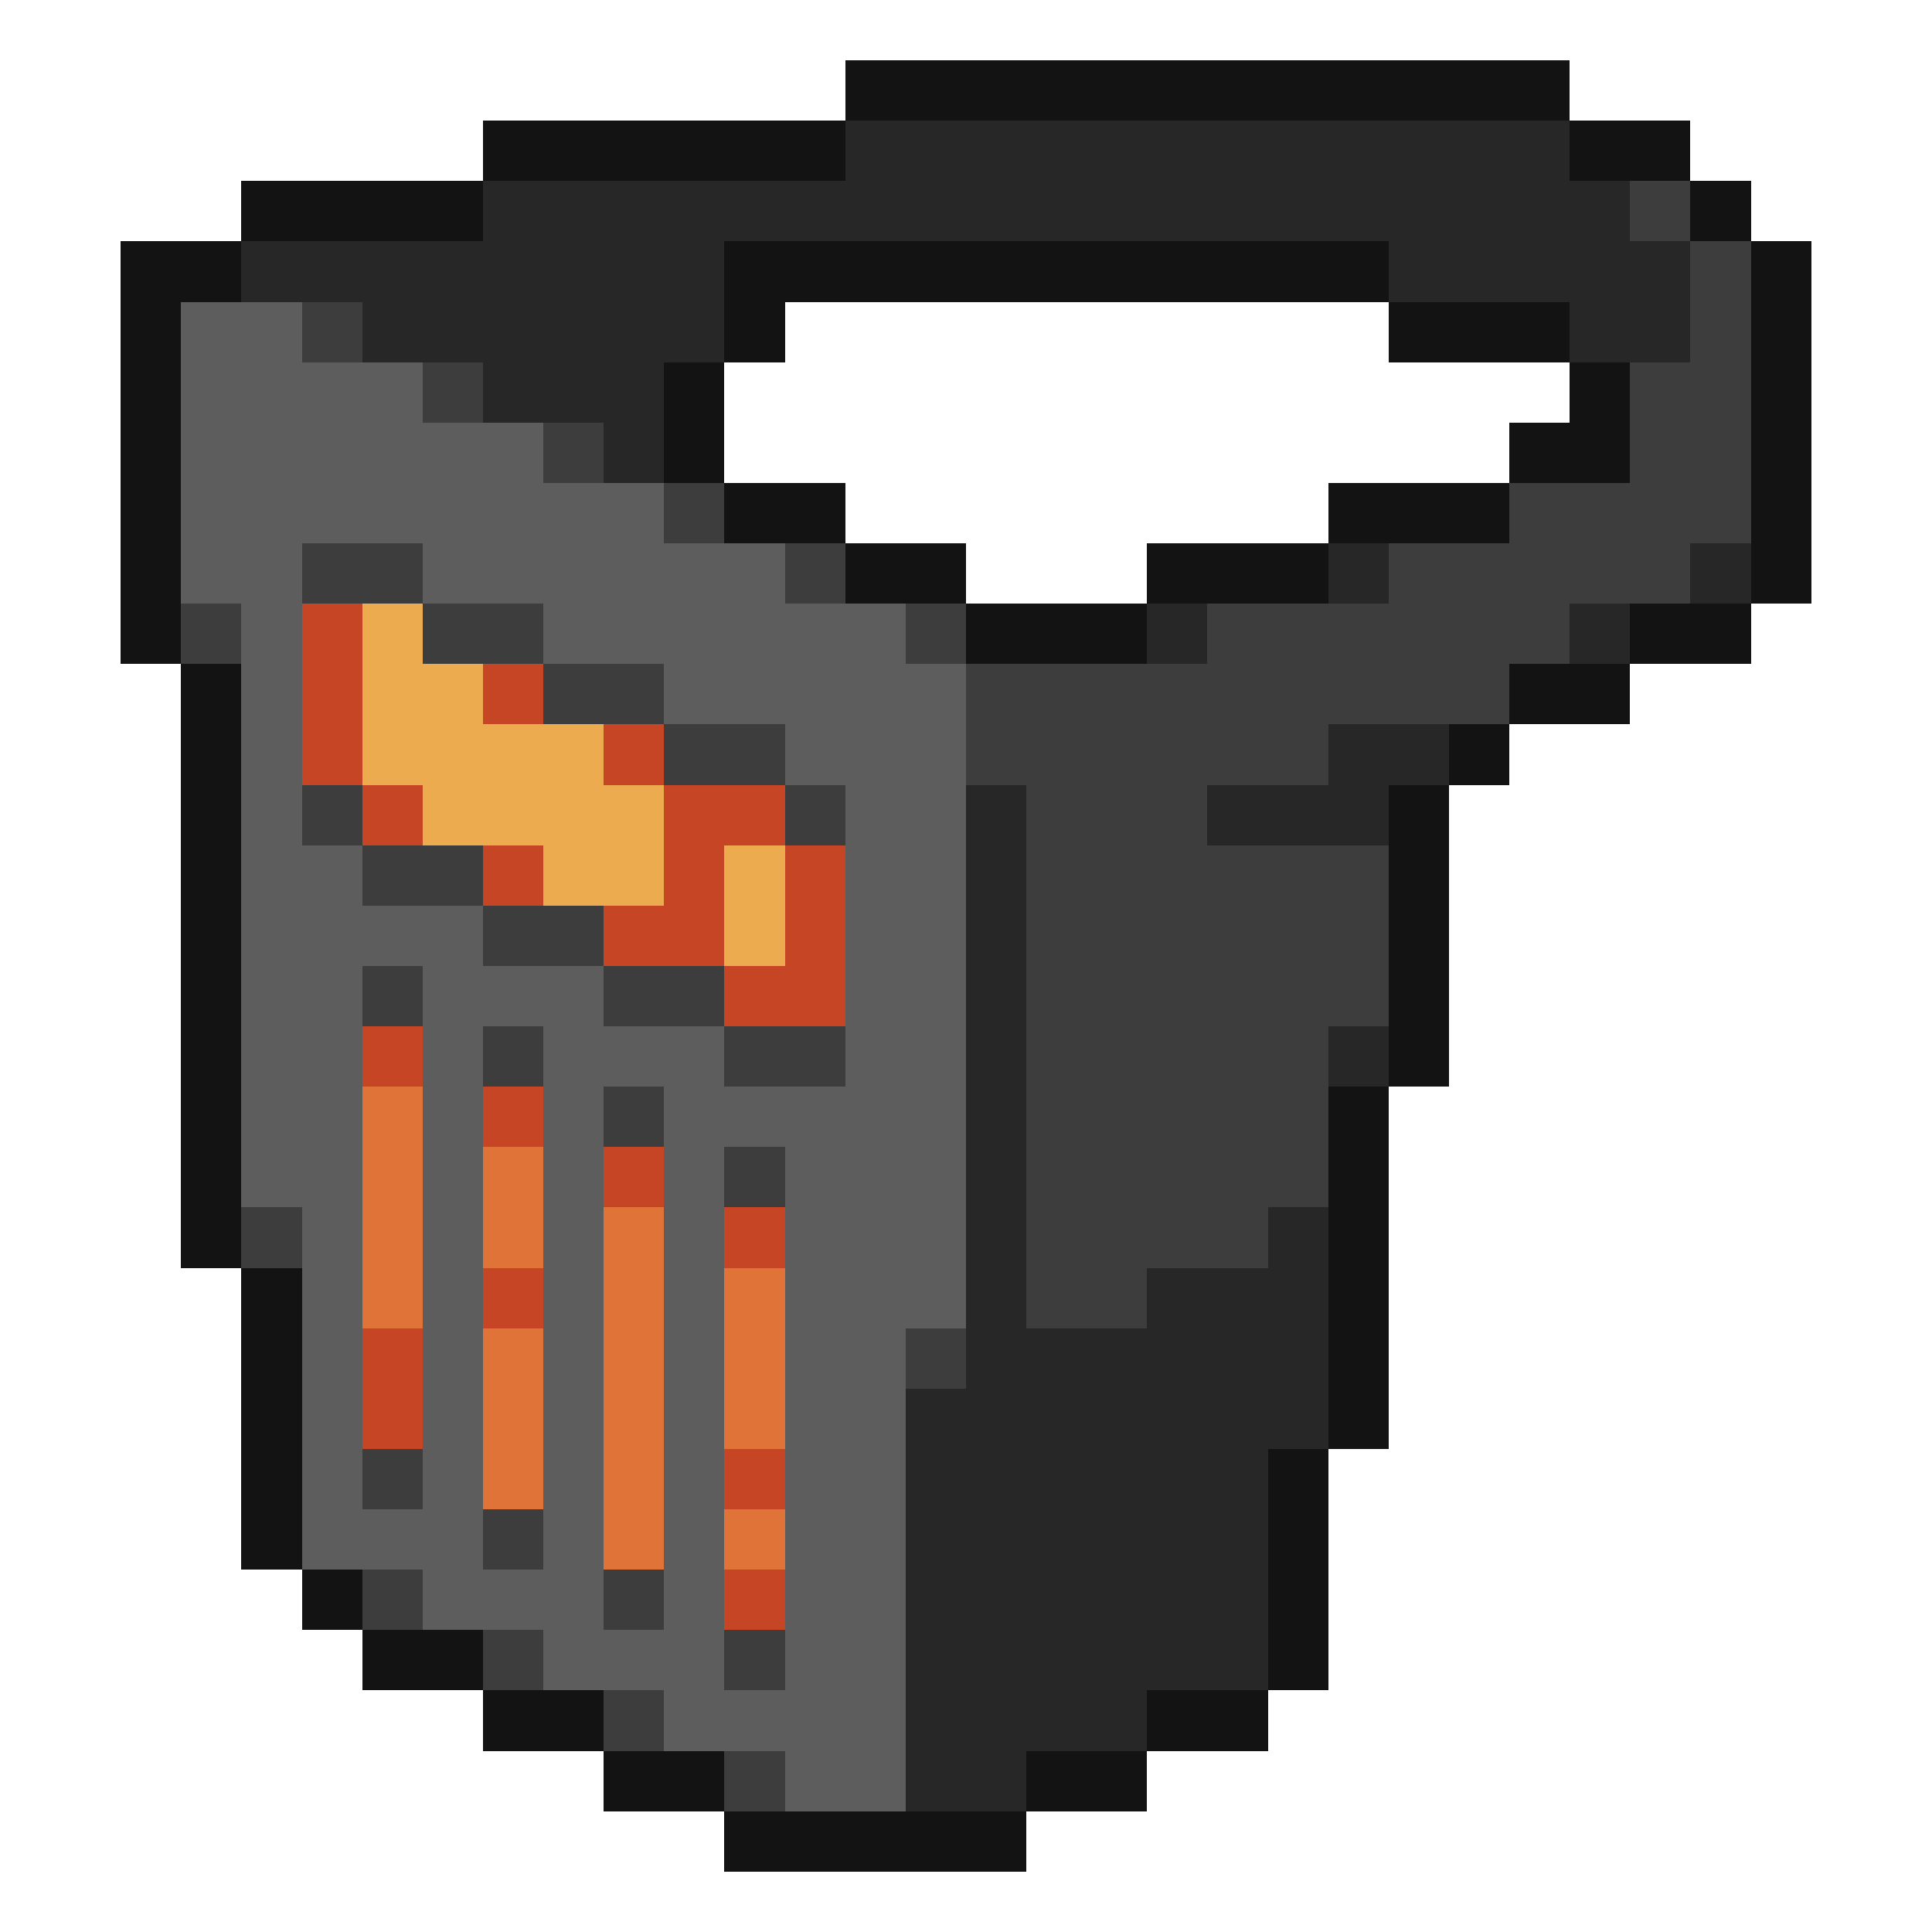 <svg xmlns="http://www.w3.org/2000/svg" viewBox="0 -0.5 32 32" shape-rendering="crispEdges">
<path stroke="#131313" d="M14 1h12M8 2h6M26 2h2M4 3h4M28 3h1M2 4h2M12 4h11M29 4h1M2 5h1M12 5h1M23 5h3M29 5h1M2 6h1M11 6h1M26 6h1M29 6h1M2 7h1M11 7h1M25 7h2M29 7h1M2 8h1M12 8h2M22 8h3M29 8h1M2 9h1M14 9h2M19 9h3M29 9h1M2 10h1M16 10h3M27 10h2M3 11h1M25 11h2M3 12h1M24 12h1M3 13h1M23 13h1M3 14h1M23 14h1M3 15h1M23 15h1M3 16h1M23 16h1M3 17h1M23 17h1M3 18h1M22 18h1M3 19h1M22 19h1M3 20h1M22 20h1M4 21h1M22 21h1M4 22h1M22 22h1M4 23h1M22 23h1M4 24h1M21 24h1M4 25h1M21 25h1M5 26h1M21 26h1M6 27h2M21 27h1M8 28h2M19 28h2M10 29h2M17 29h2M12 30h5" />
<path stroke="#272727" d="M14 2h12M8 3h19M4 4h8M23 4h5M6 5h6M26 5h2M8 6h3M10 7h1M22 9h1M28 9h1M19 10h1M26 10h1M22 12h2M16 13h1M20 13h3M16 14h1M16 15h1M16 16h1M16 17h1M22 17h1M16 18h1M16 19h1M16 20h1M21 20h1M16 21h1M19 21h3M16 22h6M15 23h7M15 24h6M15 25h6M15 26h6M15 27h6M15 28h4M15 29h2" />
<path stroke="#3d3d3d" d="M27 3h1M28 4h1M5 5h1M28 5h1M7 6h1M27 6h2M9 7h1M27 7h2M11 8h1M25 8h4M5 9h2M13 9h1M23 9h5M3 10h1M7 10h2M15 10h1M20 10h6M9 11h2M16 11h9M11 12h2M16 12h6M5 13h1M13 13h1M17 13h3M6 14h2M17 14h6M8 15h2M17 15h6M6 16h1M10 16h2M17 16h6M8 17h1M12 17h2M17 17h5M10 18h1M17 18h5M12 19h1M17 19h5M4 20h1M17 20h4M17 21h2M15 22h1M6 24h1M8 25h1M6 26h1M10 26h1M8 27h1M12 27h1M10 28h1M12 29h1" />
<path stroke="#5d5d5d" d="M3 5h2M3 6h4M3 7h6M3 8h8M3 9h2M7 9h6M4 10h1M9 10h6M4 11h1M11 11h5M4 12h1M13 12h3M4 13h1M14 13h2M4 14h2M14 14h2M4 15h4M14 15h2M4 16h2M7 16h3M14 16h2M4 17h2M7 17h1M9 17h3M14 17h2M4 18h2M7 18h1M9 18h1M11 18h5M4 19h2M7 19h1M9 19h1M11 19h1M13 19h3M5 20h1M7 20h1M9 20h1M11 20h1M13 20h3M5 21h1M7 21h1M9 21h1M11 21h1M13 21h3M5 22h1M7 22h1M9 22h1M11 22h1M13 22h2M5 23h1M7 23h1M9 23h1M11 23h1M13 23h2M5 24h1M7 24h1M9 24h1M11 24h1M13 24h2M5 25h3M9 25h1M11 25h1M13 25h2M7 26h3M11 26h1M13 26h2M9 27h3M13 27h2M11 28h4M13 29h2" />
<path stroke="#c64524" d="M5 10h1M5 11h1M8 11h1M5 12h1M10 12h1M6 13h1M11 13h2M8 14h1M11 14h1M13 14h1M10 15h2M13 15h1M12 16h2M6 17h1M8 18h1M10 19h1M12 20h1M8 21h1M6 22h1M6 23h1M12 24h1M12 26h1" />
<path stroke="#edab50" d="M6 10h1M6 11h2M6 12h4M7 13h4M9 14h2M12 14h1M12 15h1" />
<path stroke="#e07438" d="M6 18h1M6 19h1M8 19h1M6 20h1M8 20h1M10 20h1M6 21h1M10 21h1M12 21h1M8 22h1M10 22h1M12 22h1M8 23h1M10 23h1M12 23h1M8 24h1M10 24h1M10 25h1M12 25h1" />
</svg>